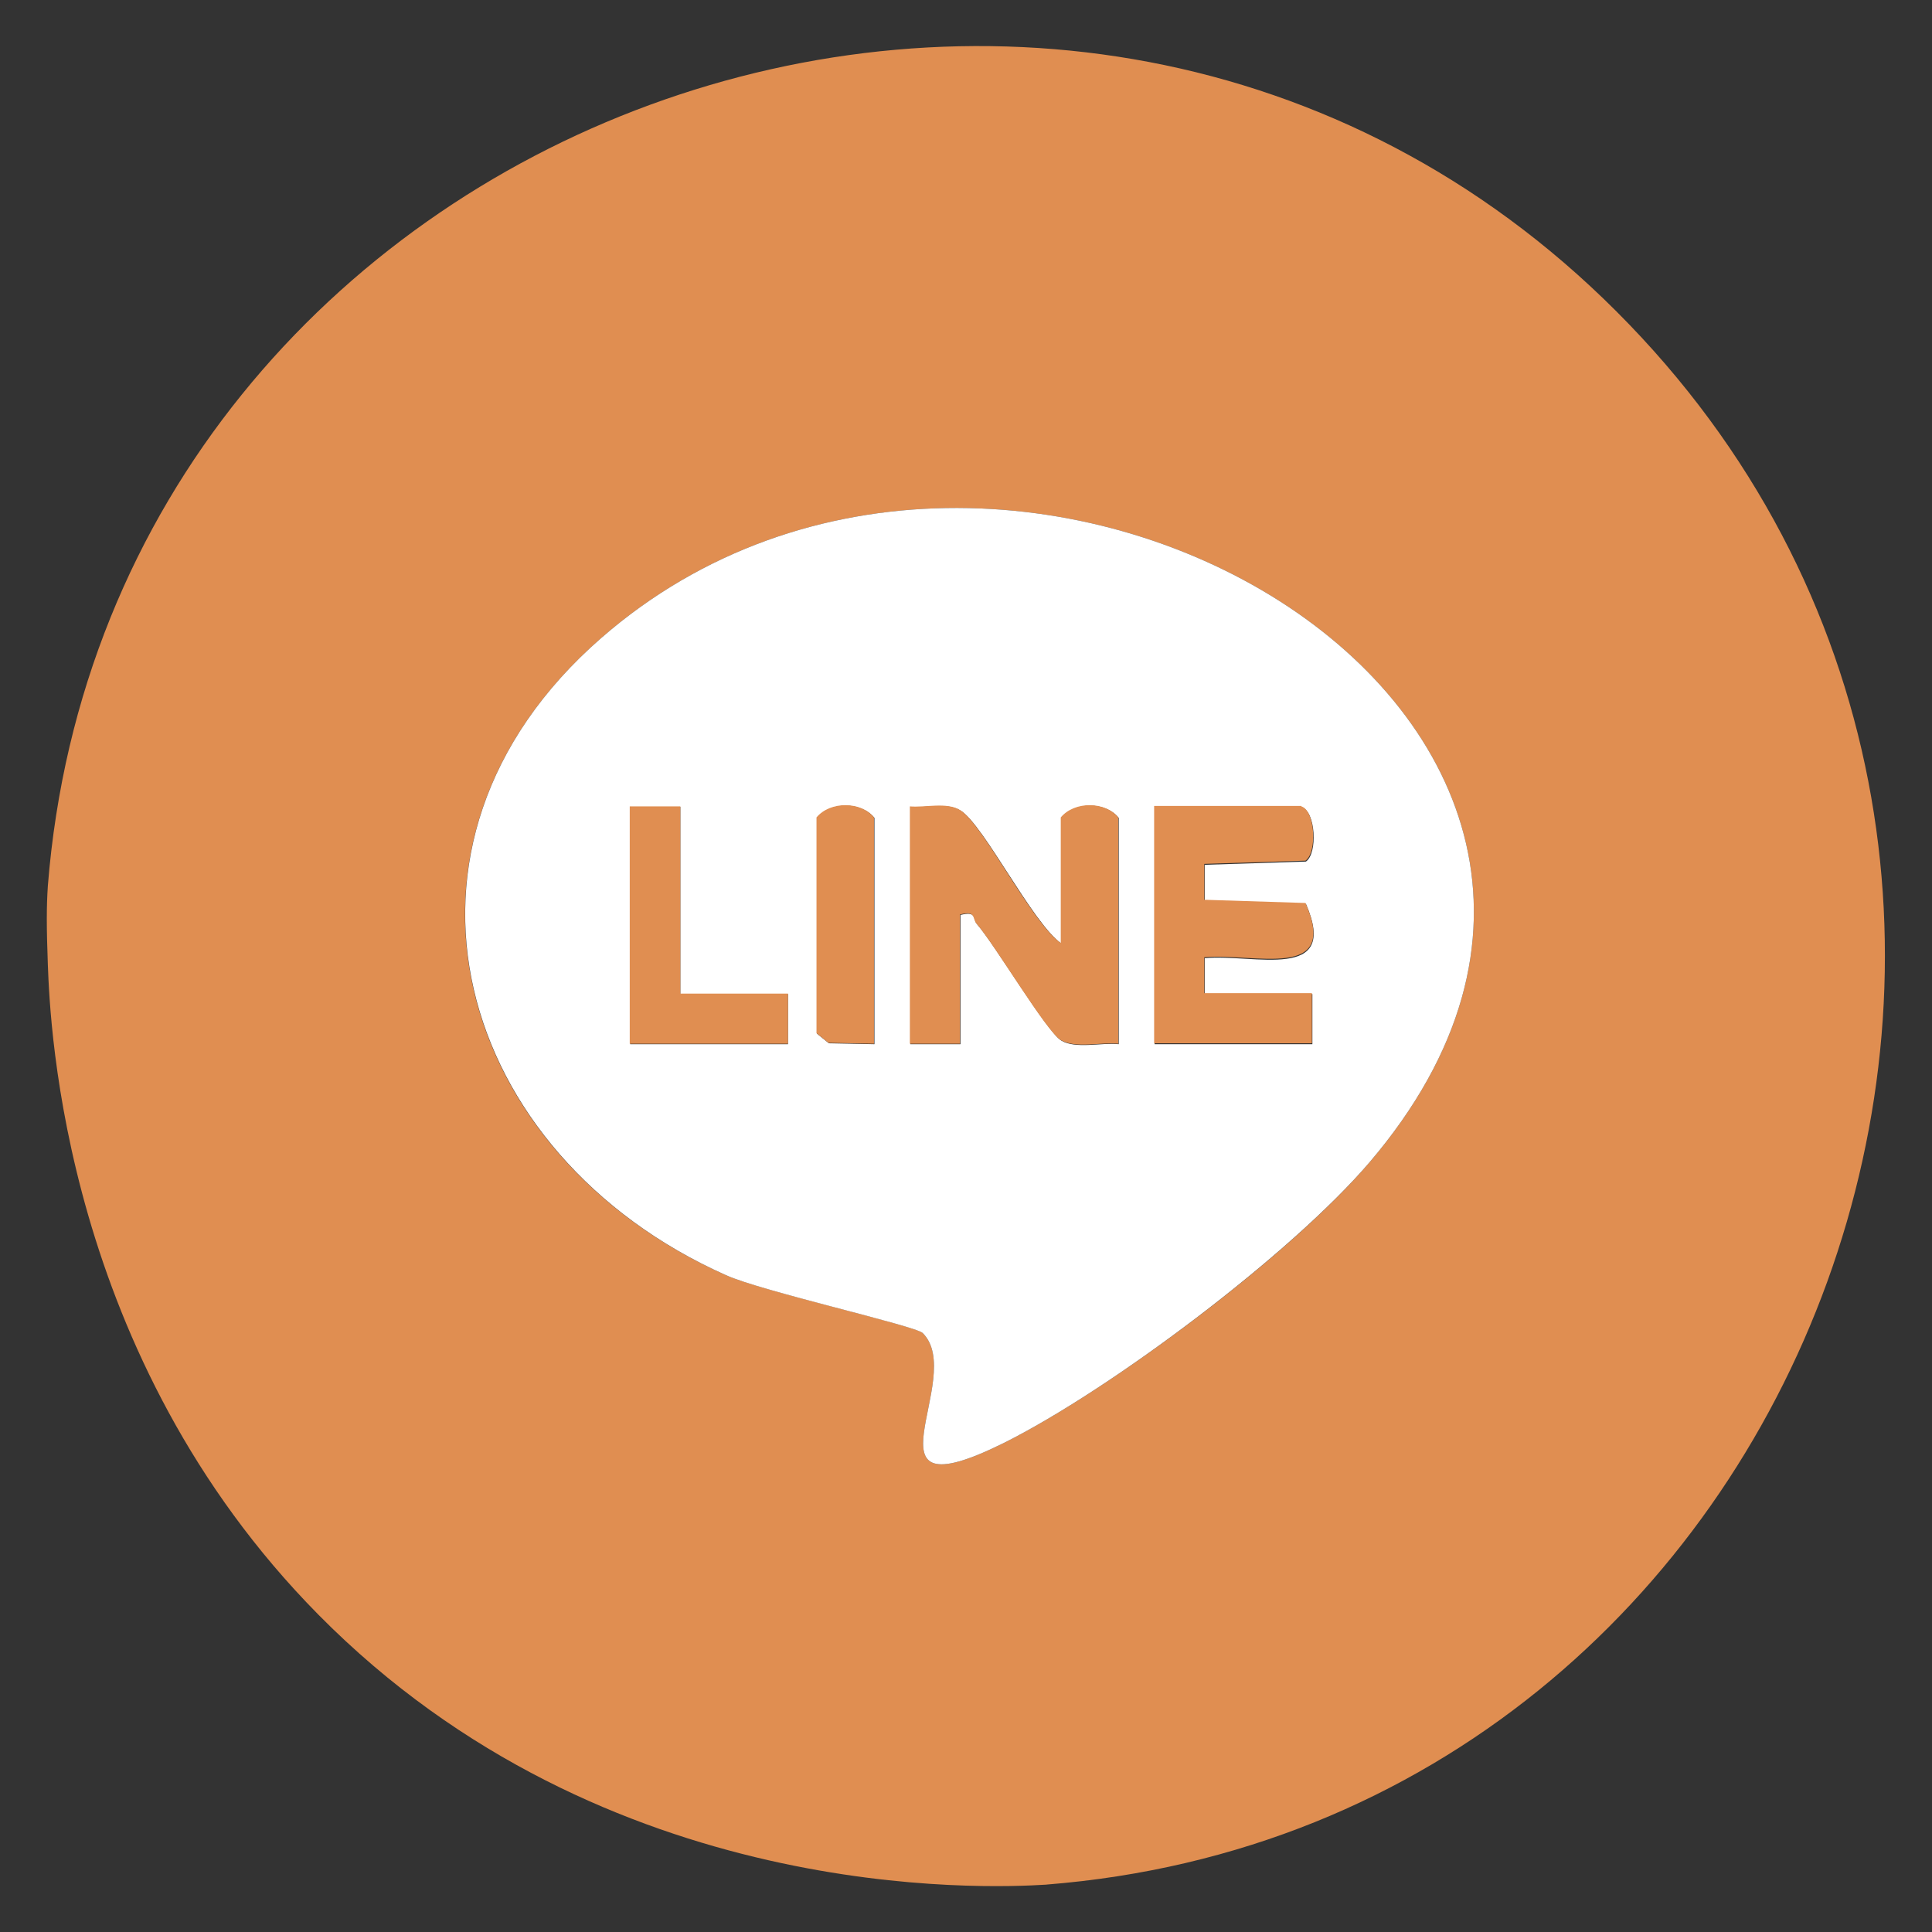 <?xml version="1.0" encoding="UTF-8"?>
<svg id="_圖層_37" data-name="圖層 37" xmlns="http://www.w3.org/2000/svg" viewBox="0 0 42 42">
  <rect x="0" y="0" width="42" height="42" fill="#333333" stroke="none"/>
  <defs>
    <style>
      .cls-1 {
        fill: #fff;
      }

      .cls-2 {
        fill: #e08e51;
      }
    </style>
  </defs>
  <g id="c17GXl">
    <g>
      <path class="cls-2" d="m22.75,40.97c-1.28.08-9.58.46-15.83-5.87C1.38,29.49,1.09,22.3,1.04,20.97c-.03-.83-.03-1.25,0-1.71C2.37,2.53,23.25-5.13,35.14,6.77c11.98,11.98,4.37,32.88-12.4,34.2Zm-2.69-11.99c.97.97-1.49,4,1.76,2.39,2.34-1.17,6.26-4.11,7.95-6.1,8.22-9.63-7.86-19.11-16.7-11.4-5.17,4.51-3.13,11.26,2.71,13.85.78.35,4.13,1.1,4.28,1.26Z"/>
      <path class="cls-1" d="m20.06,28.98c-.16-.16-3.51-.91-4.28-1.26-5.84-2.6-7.87-9.35-2.71-13.85,8.84-7.71,24.92,1.77,16.7,11.4-1.7,1.99-5.61,4.93-7.95,6.1-3.25,1.61-.79-1.42-1.76-2.39Zm-5.27-11.44h-1.09v5.16h3.43v-1.09h-2.34v-4.06Zm4.22,5.16v-4.92c-.28-.35-.95-.36-1.25,0v4.69l.26.21.99.02Zm.78-5.16v5.16h1.09v-2.81c.37-.09.26.09.36.2.4.46,1.52,2.34,1.83,2.53s.88.04,1.25.08v-4.92c-.28-.35-.95-.36-1.25,0v2.73c-.63-.45-1.69-2.59-2.19-2.89-.29-.18-.76-.05-1.09-.08Zm8.51,0h-3.2v5.16h3.43v-1.09h-2.34v-.78c1.07-.1,2.94.53,2.2-1.18l-2.2-.07v-.78s2.2-.07,2.2-.07c.26-.18.21-1.09-.09-1.18Z"/>
      <path class="cls-2" d="m19.78,17.53c.33.03.8-.1,1.09.08.5.3,1.55,2.44,2.19,2.89v-2.73c.3-.36.97-.35,1.25,0v4.92c-.37-.04-.93.11-1.25-.08s-1.43-2.07-1.83-2.53c-.1-.11,0-.29-.36-.2v2.81h-1.09v-5.16Z"/>
      <path class="cls-2" d="m28.29,17.53c.3.09.35,1,.09,1.18l-2.2.07v.78l2.2.07c.75,1.71-1.13,1.08-2.2,1.18v.78h2.34v1.09h-3.43v-5.16h3.2Z"/>
      <polygon class="cls-2" points="14.79 17.53 14.79 21.6 17.13 21.6 17.13 22.69 13.69 22.69 13.69 17.53 14.79 17.53"/>
      <path class="cls-2" d="m19,22.69l-.99-.02-.26-.21v-4.69c.3-.36.97-.35,1.25,0v4.92Z"/>
    </g>
  </g>
</svg>